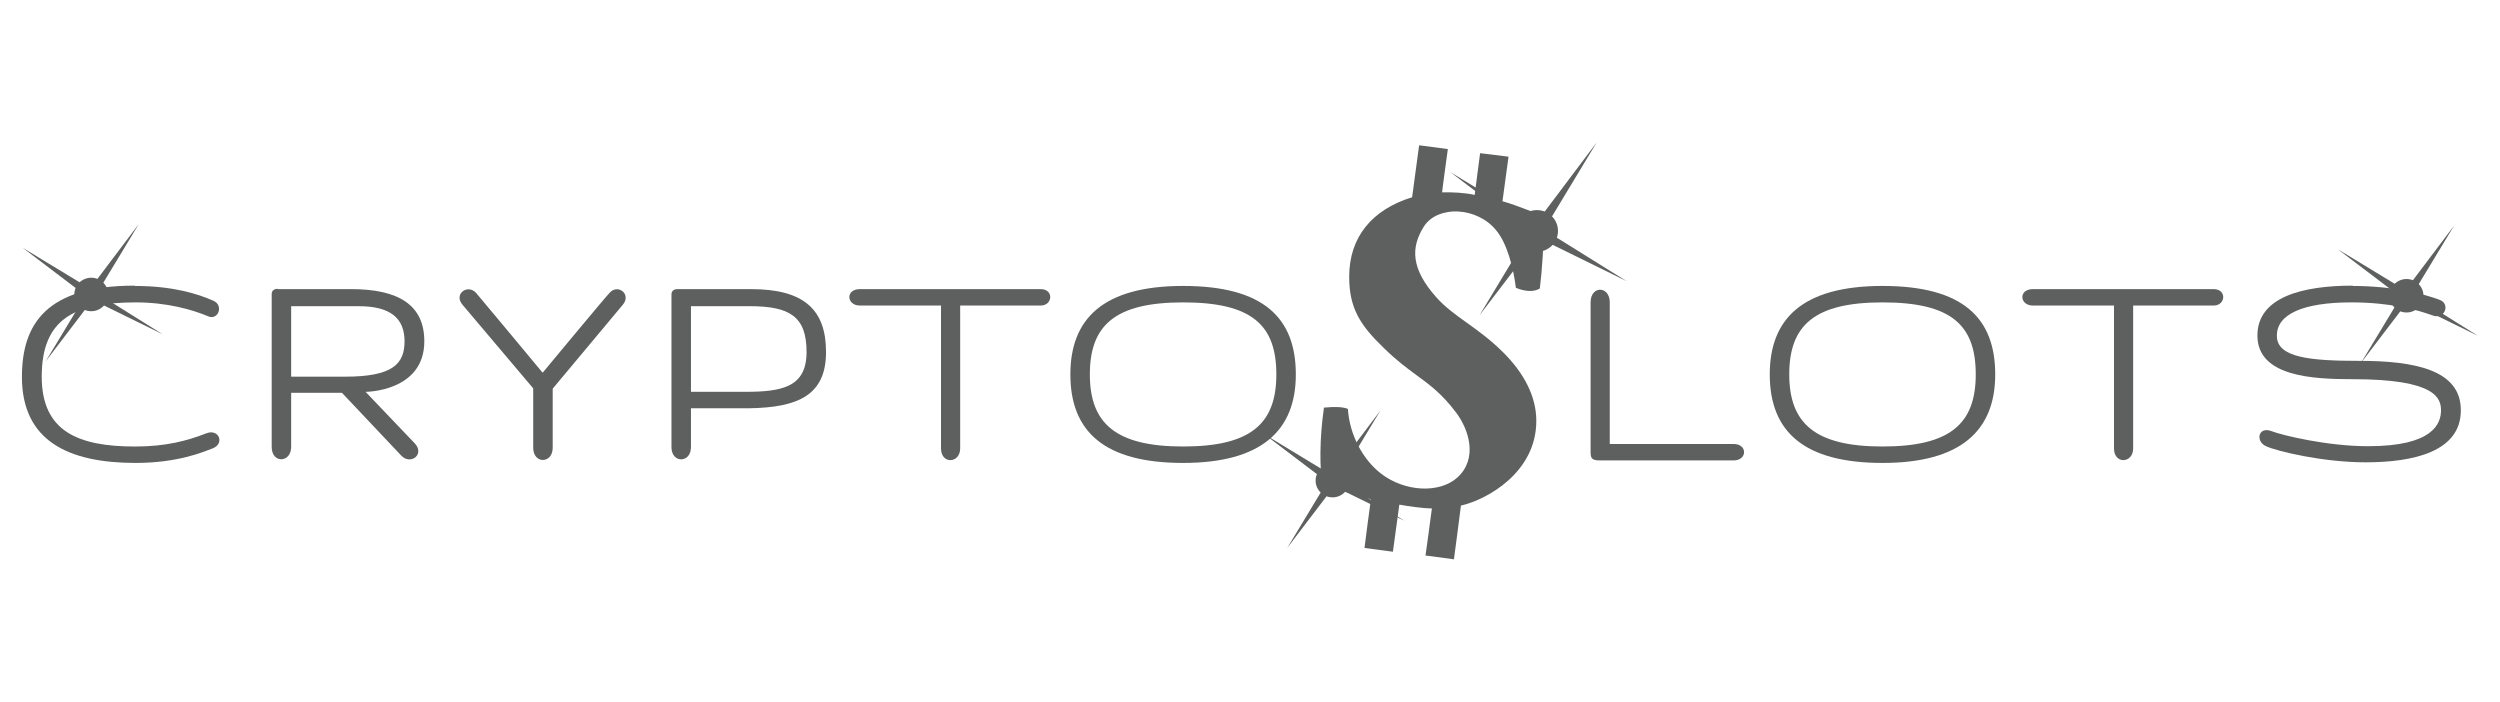 <svg width="114" height="32" viewBox="0 0 114 32" fill="none" xmlns="http://www.w3.org/2000/svg">
<path d="M64.712 6.625L64.391 9.003H64.362C62.571 9.565 61.523 10.804 61.523 12.62C61.523 14.062 62.032 14.84 63.11 15.877C63.68 16.436 64.154 16.784 64.593 17.107C65.209 17.558 65.755 17.96 66.401 18.817C66.998 19.61 67.391 20.922 66.459 21.772C65.629 22.521 64.042 22.42 62.979 21.599C62.134 20.95 61.537 19.812 61.464 18.645C61.217 18.544 60.824 18.544 60.372 18.587C60.168 19.999 60.168 21.397 60.314 22.175C60.719 22.228 61.139 22.359 61.589 22.499C61.883 22.591 62.19 22.686 62.513 22.766C62.484 22.925 62.221 24.986 62.221 24.986L63.517 25.159C63.517 25.159 63.794 23.127 63.809 23.011C64.202 23.083 64.886 23.184 65.294 23.184C65.28 23.343 65.003 25.332 65.003 25.332L66.299 25.505C66.299 25.505 66.605 23.213 66.619 23.055C67.814 22.781 70.056 21.541 70.056 19.192C70.056 18.039 69.459 16.987 68.571 16.094C67.972 15.494 67.403 15.087 66.882 14.713C66.363 14.341 65.89 14.003 65.484 13.543C64.348 12.26 64.319 11.294 64.93 10.329C65.556 9.349 67.362 9.421 68.236 10.516C68.716 11.093 69.008 12.188 69.124 13.125C69.648 13.341 70.012 13.283 70.216 13.154C70.318 12.347 70.406 11.107 70.406 9.853C70.259 9.802 70.061 9.726 69.843 9.643C69.388 9.47 68.847 9.264 68.513 9.176C68.542 8.974 68.789 7.144 68.789 7.144L67.493 6.985C67.493 6.985 67.26 8.744 67.246 8.888C66.809 8.787 66.212 8.758 65.76 8.772C65.76 8.7 66.022 6.798 66.022 6.798L64.712 6.625Z" fill="#5E6060"/>
<path fill-rule="evenodd" clip-rule="evenodd" d="M6.155 13.04C7.888 13.04 9.024 13.4 9.737 13.717C10.218 13.933 9.941 14.625 9.49 14.423C8.776 14.121 7.611 13.789 6.199 13.789C3.374 13.789 1.903 14.553 1.903 17.176C1.903 19.655 3.534 20.361 6.155 20.361C7.568 20.361 8.529 20.102 9.417 19.756C9.985 19.54 10.262 20.231 9.694 20.448C9.271 20.606 8.121 21.11 6.184 21.11C3.112 21.11 1 20.102 1 17.19C1 14.798 2.092 13.025 6.141 13.025L6.155 13.04Z" fill="#5E6060"/>
<path fill-rule="evenodd" clip-rule="evenodd" d="M12.665 13.184C12.84 13.184 15.228 13.184 16.015 13.184C18.17 13.184 19.349 13.905 19.349 15.562C19.349 17.868 16.67 17.868 16.67 17.868C16.67 17.868 18.738 20.03 18.913 20.217C19.379 20.707 18.738 21.226 18.301 20.779C18.068 20.534 15.592 17.911 15.592 17.911H13.277C13.277 17.911 13.277 19.857 13.277 20.376C13.277 21.111 12.389 21.154 12.389 20.376C12.389 19.857 12.389 13.53 12.389 13.415C12.389 13.271 12.476 13.17 12.665 13.17V13.184ZM13.262 13.963C13.262 13.963 15.665 13.963 16.364 13.963C17.82 13.963 18.447 14.525 18.447 15.562C18.447 16.585 17.922 17.176 15.738 17.176C15.155 17.176 13.277 17.176 13.277 17.176V13.963H13.262Z" fill="#5E6060"/>
<path fill-rule="evenodd" clip-rule="evenodd" d="M24.751 16.988C24.751 16.988 27.547 13.616 27.795 13.356C28.173 12.924 28.799 13.414 28.406 13.89C28.13 14.221 25.203 17.723 25.203 17.723C25.203 17.723 25.203 20.015 25.203 20.418C25.203 21.153 24.314 21.168 24.314 20.418C24.314 19.885 24.314 17.709 24.314 17.709C24.314 17.709 21.358 14.207 21.096 13.904C20.659 13.4 21.343 12.924 21.722 13.371C21.984 13.673 24.737 16.988 24.737 16.988H24.751Z" fill="#5E6060"/>
<path fill-rule="evenodd" clip-rule="evenodd" d="M30.896 13.184C31.071 13.184 33.459 13.184 34.245 13.184C36.648 13.184 37.667 14.106 37.667 16.052C37.667 17.997 36.43 18.588 34.143 18.617C33.634 18.617 31.508 18.617 31.508 18.617C31.508 18.617 31.508 19.871 31.508 20.39C31.508 21.125 30.619 21.139 30.619 20.39C30.619 19.871 30.619 13.544 30.619 13.429C30.619 13.284 30.706 13.184 30.896 13.184ZM31.493 13.962C31.493 13.962 33.473 13.962 34.172 13.962C36.007 13.962 36.779 14.423 36.779 16.052C36.779 17.666 35.643 17.867 33.968 17.867C33.386 17.867 31.508 17.867 31.508 17.867V13.962H31.493Z" fill="#5E6060"/>
<path fill-rule="evenodd" clip-rule="evenodd" d="M42.881 13.933C42.881 13.933 39.634 13.933 39.211 13.933C38.6 13.933 38.541 13.184 39.211 13.184C39.706 13.184 46.959 13.184 47.454 13.184C48.065 13.184 48.007 13.933 47.454 13.933C47.017 13.933 43.784 13.933 43.784 13.933C43.784 13.933 43.784 19.943 43.784 20.447C43.784 21.139 42.91 21.182 42.91 20.447C42.91 19.784 42.91 13.933 42.91 13.933H42.881Z" fill="#5E6060"/>
<path fill-rule="evenodd" clip-rule="evenodd" d="M53.949 13.039C57.633 13.039 59.09 14.509 59.09 17.074C59.09 19.64 57.517 21.11 53.949 21.11C50.381 21.11 48.809 19.697 48.809 17.074C48.809 14.567 50.265 13.039 53.949 13.039ZM53.949 13.789C57.08 13.789 58.201 14.812 58.201 17.074C58.201 19.337 57.022 20.36 53.949 20.36C50.877 20.36 49.697 19.308 49.697 17.074C49.697 14.855 50.818 13.789 53.949 13.789Z" fill="#5E6060"/>
<path fill-rule="evenodd" clip-rule="evenodd" d="M73.42 20.246C73.42 20.246 78.647 20.246 79.055 20.246C79.696 20.246 79.681 20.995 79.055 20.995C78.546 20.995 73.332 20.995 72.939 20.995C72.56 20.995 72.531 20.865 72.531 20.592C72.531 20.332 72.531 14.222 72.531 13.789C72.531 13.011 73.405 13.025 73.405 13.789C73.405 14.222 73.405 20.246 73.405 20.246H73.42Z" fill="#5E6060"/>
<path fill-rule="evenodd" clip-rule="evenodd" d="M85.842 13.039C89.526 13.039 90.982 14.509 90.982 17.074C90.982 19.64 89.409 21.11 85.842 21.11C82.274 21.11 80.701 19.697 80.701 17.074C80.701 14.567 82.157 13.039 85.842 13.039ZM85.842 13.789C88.973 13.789 90.094 14.812 90.094 17.074C90.094 19.337 88.914 20.36 85.842 20.36C82.769 20.36 81.59 19.308 81.59 17.074C81.59 14.855 82.711 13.789 85.842 13.789Z" fill="#5E6060"/>
<path fill-rule="evenodd" clip-rule="evenodd" d="M96.369 13.933C96.369 13.933 93.122 13.933 92.7 13.933C92.088 13.933 92.03 13.184 92.7 13.184C93.195 13.184 100.447 13.184 100.942 13.184C101.554 13.184 101.495 13.933 100.942 13.933C100.505 13.933 97.272 13.933 97.272 13.933C97.272 13.933 97.272 19.943 97.272 20.447C97.272 21.139 96.398 21.182 96.398 20.447C96.398 19.784 96.398 13.933 96.398 13.933H96.369Z" fill="#5E6060"/>
<path fill-rule="evenodd" clip-rule="evenodd" d="M107.292 13.04C109.156 13.04 110.568 13.415 111.253 13.674C111.748 13.861 111.486 14.596 110.918 14.38C110.248 14.135 109.01 13.789 107.219 13.789C105.035 13.789 103.811 14.322 103.826 15.317C103.826 16.311 105.355 16.455 107.583 16.455C110.059 16.455 112.228 16.845 112.214 18.718C112.214 20.592 110.059 21.082 107.874 21.082C105.923 21.082 103.826 20.577 103.331 20.347C102.836 20.13 102.967 19.41 103.607 19.669C104.059 19.842 106.098 20.347 107.991 20.347C110.962 20.347 111.296 19.309 111.311 18.733C111.311 18.17 111.107 17.291 107.277 17.291C105.471 17.291 102.952 17.176 102.938 15.317C102.923 13.53 105.035 13.025 107.277 13.025L107.292 13.04Z" fill="#5E6060"/>
<path fill-rule="evenodd" clip-rule="evenodd" d="M4.102 13.169L6.33 10.215L4.422 13.371L7.422 15.245L4.218 13.674L2.078 16.484L3.898 13.472L1.029 11.296L4.117 13.169H4.102Z" fill="#5E6060"/>
<path fill-rule="evenodd" clip-rule="evenodd" d="M60.721 21.671L62.949 18.717L61.041 21.873L64.041 23.747L60.838 22.176L58.697 24.986L60.517 21.974L57.648 19.798L60.736 21.671H60.721Z" fill="#5E6060"/>
<path fill-rule="evenodd" clip-rule="evenodd" d="M70.012 10.214L72.808 6.496L70.406 10.474L74.177 12.823L70.158 10.848L67.464 14.379L69.75 10.589L66.139 7.851L70.027 10.214H70.012Z" fill="#5E6060"/>
<path fill-rule="evenodd" clip-rule="evenodd" d="M109.68 13.242L111.908 10.287L110 13.443L113 15.317L109.797 13.746L107.656 16.556L109.476 13.544L106.607 11.368L109.695 13.242H109.68Z" fill="#5E6060"/>
<g filter="url(#filter0_f_401_13471)">
<path d="M4.16 14.192C4.587 14.192 4.932 13.85 4.932 13.428C4.932 13.006 4.587 12.664 4.16 12.664C3.734 12.664 3.389 13.006 3.389 13.428C3.389 13.85 3.734 14.192 4.16 14.192Z" fill="#5E6060"/>
<path d="M60.764 22.68C61.19 22.68 61.536 22.338 61.536 21.916C61.536 21.494 61.19 21.152 60.764 21.152C60.338 21.152 59.992 21.494 59.992 21.916C59.992 22.338 60.338 22.68 60.764 22.68Z" fill="#5E6060"/>
<path d="M70.084 11.482C70.615 11.482 71.045 11.057 71.045 10.531C71.045 10.006 70.615 9.58 70.084 9.58C69.553 9.58 69.123 10.006 69.123 10.531C69.123 11.057 69.553 11.482 70.084 11.482Z" fill="#5E6060"/>
<path d="M109.739 14.25C110.165 14.25 110.51 13.908 110.51 13.486C110.51 13.065 110.165 12.723 109.739 12.723C109.312 12.723 108.967 13.065 108.967 13.486C108.967 13.908 109.312 14.25 109.739 14.25Z" fill="#5E6060"/>
</g>
<defs>
<filter id="filter0_f_401_13471" x="0.389" y="6.58" width="113.121" height="19.1" filterUnits="userSpaceOnUse" color-interpolation-filters="sRGB">
<feFlood flood-opacity="0" result="BackgroundImageFix"/>
<feBlend mode="normal" in="SourceGraphic" in2="BackgroundImageFix" result="shape"/>
<feGaussianBlur stdDeviation="1.5" result="effect1_foregroundBlur_401_13471"/>
</filter>
</defs>
</svg>
